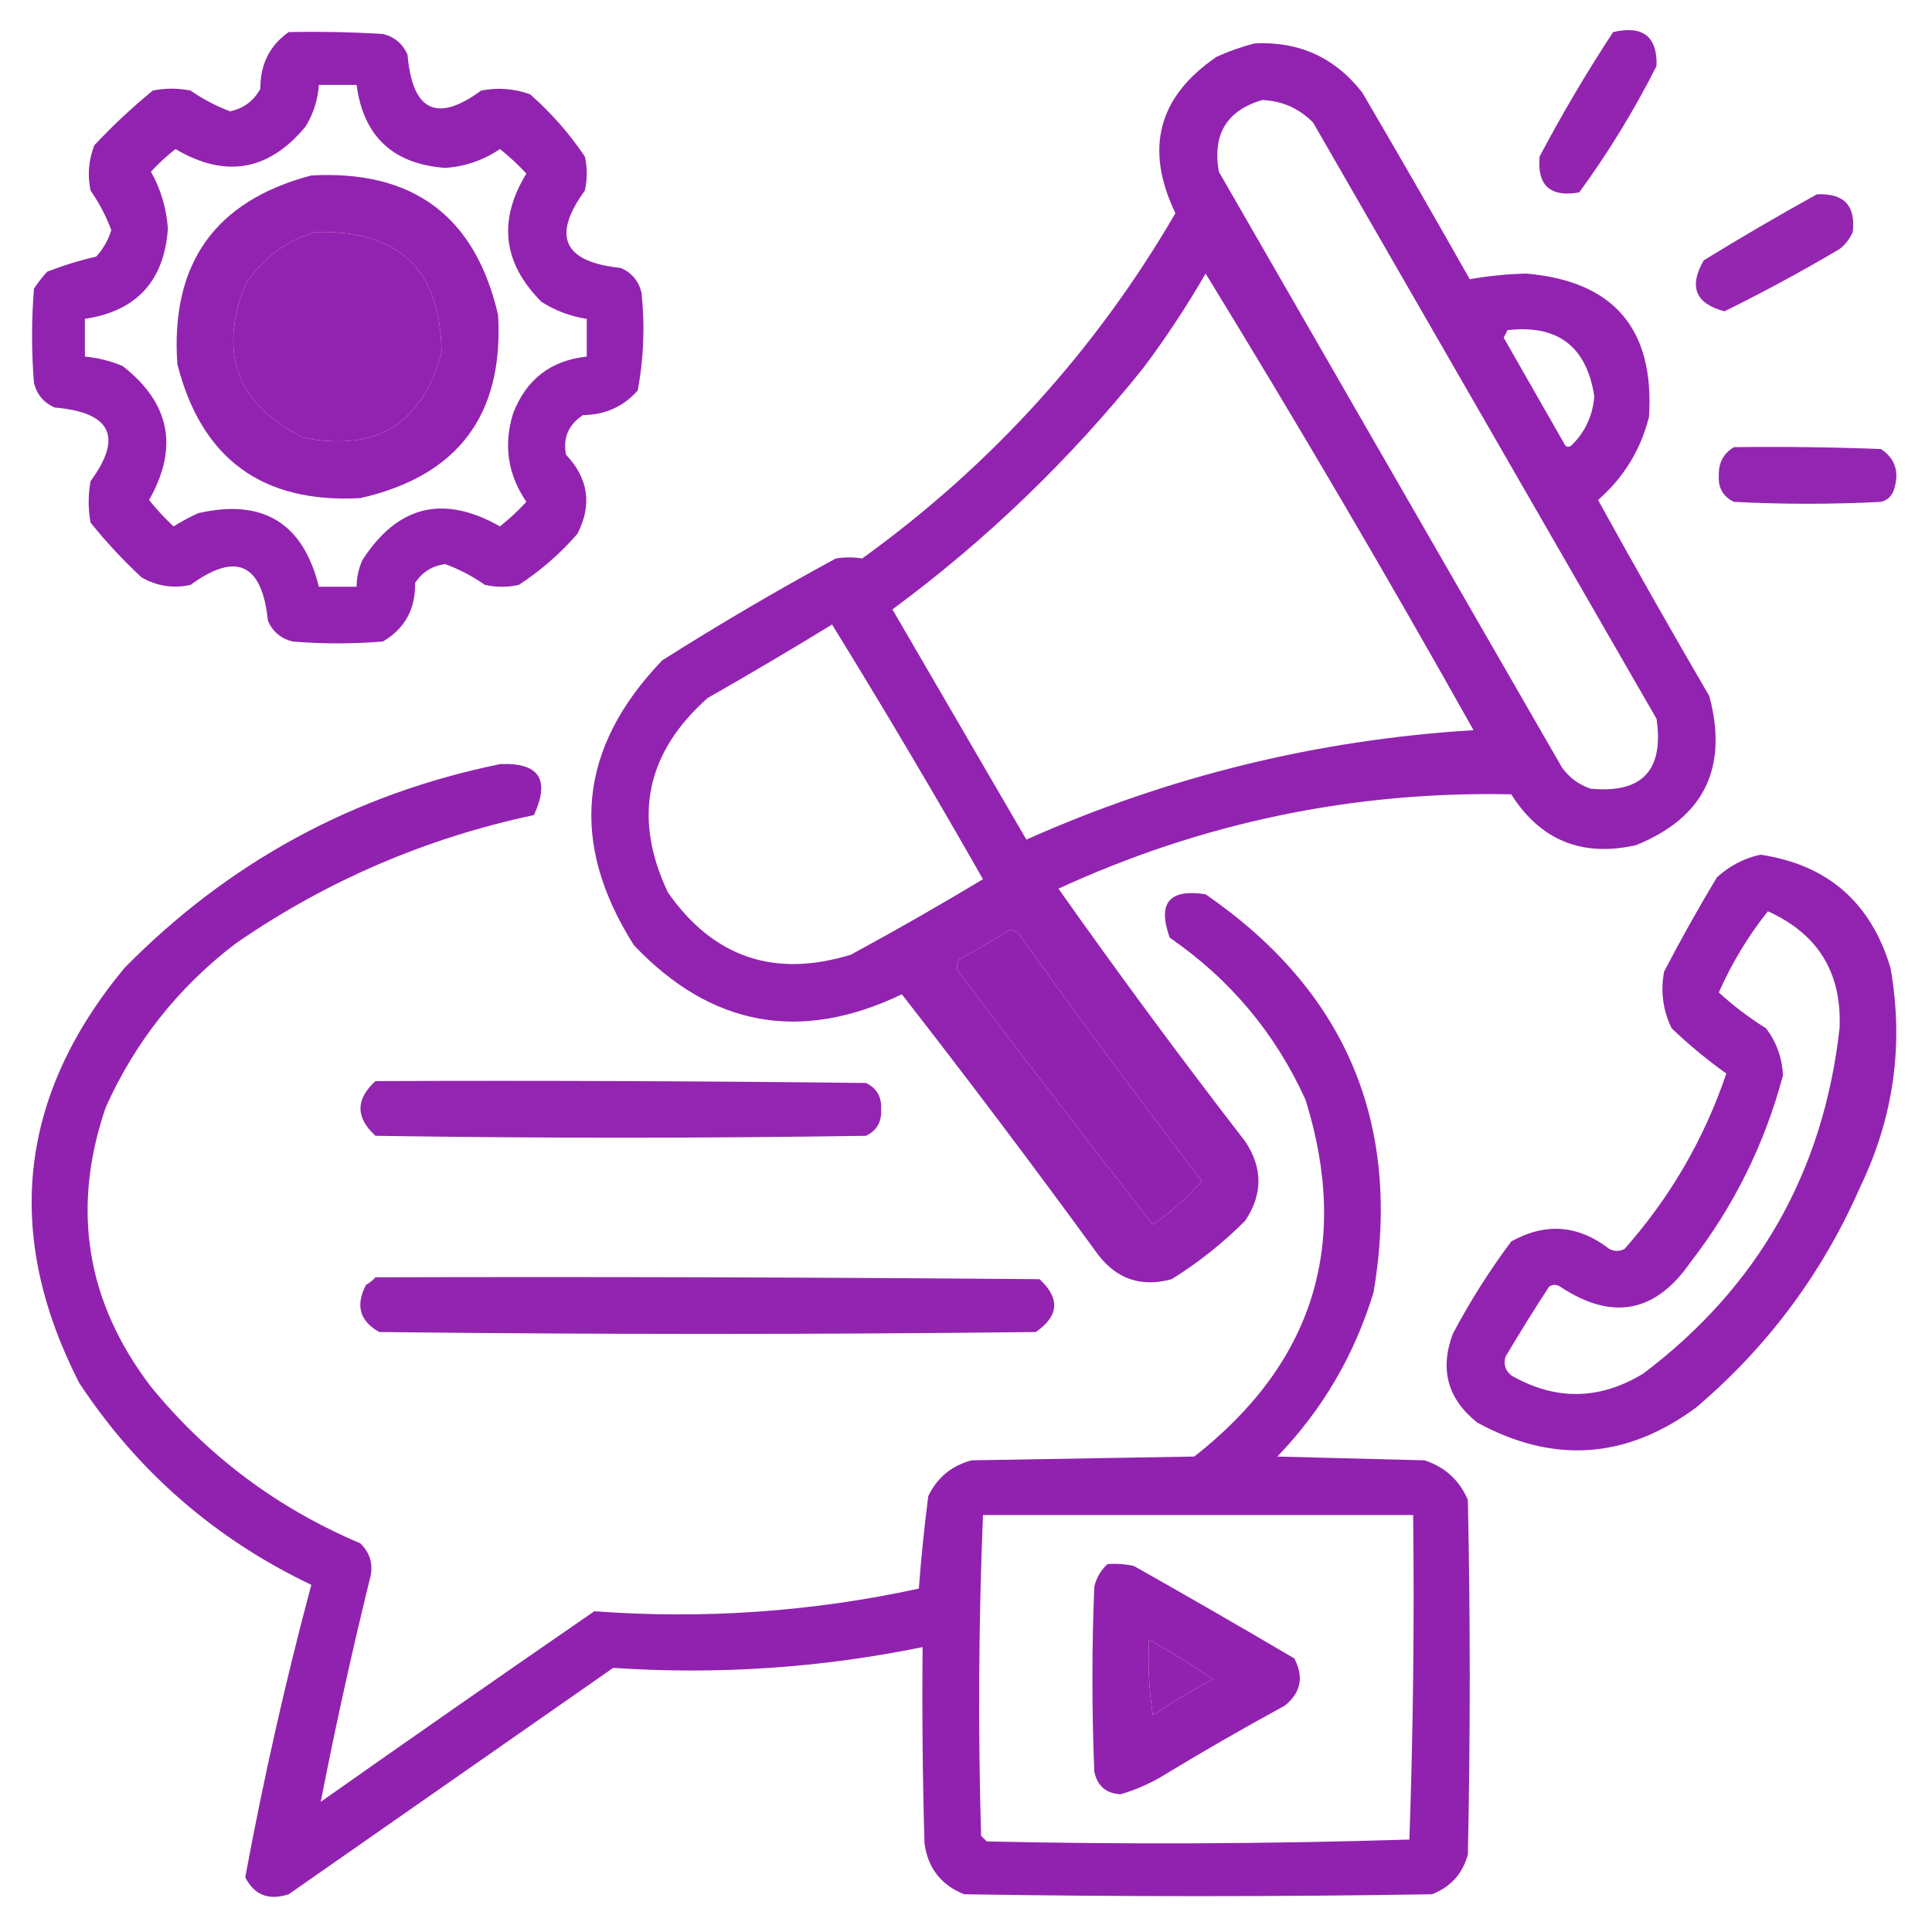 <svg xmlns="http://www.w3.org/2000/svg" xmlns:xlink="http://www.w3.org/1999/xlink" width="512px" height="512px" style="shape-rendering:geometricPrecision; text-rendering:geometricPrecision; image-rendering:optimizeQuality; fill-rule:evenodd; clip-rule:evenodd"><g><path style="opacity:0.972" fill="#8f1dae" d="M 76.5,8.5 C 84.84,8.334 93.173,8.5 101.5,9C 104.583,9.786 106.749,11.619 108,14.5C 109.282,29.46 115.782,32.627 127.5,24C 131.956,23.133 136.289,23.466 140.5,25C 146.078,29.907 150.911,35.407 155,41.5C 155.667,44.5 155.667,47.5 155,50.5C 146.161,62.617 149.328,69.45 164.5,71C 167.381,72.251 169.214,74.417 170,77.5C 170.94,86.269 170.607,94.936 169,103.5C 165.162,107.783 160.329,109.95 154.5,110C 150.64,112.548 149.14,116.048 150,120.5C 155.959,126.802 156.959,133.802 153,141.5C 148.425,146.746 143.258,151.246 137.5,155C 134.5,155.667 131.5,155.667 128.5,155C 125.212,152.699 121.712,150.866 118,149.5C 114.575,149.919 111.909,151.586 110,154.5C 110.144,161.384 107.311,166.55 101.5,170C 93.5,170.667 85.5,170.667 77.5,170C 74.417,169.214 72.251,167.381 71,164.5C 69.45,149.328 62.617,146.161 50.5,155C 45.889,156.007 41.555,155.34 37.5,153C 32.633,148.468 28.133,143.634 24,138.5C 23.333,134.833 23.333,131.167 24,127.5C 32.627,115.782 29.46,109.282 14.5,108C 11.619,106.749 9.786,104.583 9,101.5C 8.333,93.167 8.333,84.833 9,76.5C 10.046,74.909 11.213,73.409 12.5,72C 16.745,70.349 21.078,69.016 25.5,68C 27.346,65.976 28.679,63.643 29.5,61C 28.12,57.28 26.287,53.78 24,50.5C 23.146,46.375 23.48,42.375 25,38.5C 29.865,33.3 35.032,28.467 40.5,24C 43.833,23.333 47.167,23.333 50.5,24C 53.78,26.287 57.28,28.12 61,29.5C 64.622,28.697 67.289,26.697 69,23.5C 68.957,17.075 71.457,12.075 76.5,8.5 Z M 84.5,22.5 C 87.833,22.5 91.167,22.5 94.5,22.5C 96.308,36.138 104.141,43.472 118,44.5C 123.31,44.119 128.143,42.453 132.5,39.5C 134.984,41.483 137.317,43.65 139.5,46C 131.913,58.388 133.247,69.721 143.5,80C 147.203,82.354 151.203,83.854 155.5,84.5C 155.5,87.833 155.5,91.167 155.5,94.5C 145.992,95.513 139.492,100.513 136,109.5C 133.378,117.906 134.545,125.739 139.5,133C 137.317,135.35 134.984,137.517 132.5,139.5C 117.471,130.966 105.304,133.966 96,148.5C 95.023,150.74 94.523,153.073 94.5,155.5C 91.167,155.5 87.833,155.5 84.5,155.5C 80.323,138.571 69.656,132.071 52.5,136C 50.254,137.039 48.087,138.206 46,139.5C 43.65,137.317 41.483,134.984 39.5,132.5C 47.407,118.632 45.074,106.799 32.5,97C 29.28,95.648 25.947,94.814 22.5,94.5C 22.5,91.167 22.5,87.833 22.5,84.5C 36.212,82.442 43.545,74.442 44.5,60.5C 44.052,55.01 42.552,50.01 40,45.5C 42.017,43.316 44.183,41.316 46.5,39.5C 59.741,47.313 71.241,45.313 81,33.5C 83.076,30.107 84.242,26.44 84.5,22.5 Z M 83.5,61.5 C 105.674,60.843 116.841,71.51 117,93.5C 111.898,112.306 99.732,119.806 80.5,116C 62.902,107.298 57.735,93.798 65,75.5C 69.526,68.505 75.693,63.839 83.5,61.5 Z"></path></g><g><path style="opacity:0.966" fill="#8f1dae" d="M 427.5,8.5 C 435.412,6.676 439.245,9.676 439,17.5C 433.016,29.323 426.183,40.489 418.5,51C 410.829,52.326 407.329,49.159 408,41.5C 414.008,30.143 420.508,19.143 427.5,8.5 Z"></path></g><g><path style="opacity:0.971" fill="#8f1dae" d="M 332.5,11.5 C 344.278,10.923 353.778,15.256 361,24.5C 370.626,40.918 380.126,57.418 389.5,74C 394.391,73.129 399.391,72.629 404.5,72.5C 427.67,74.51 438.504,87.176 437,110.5C 434.801,119.228 430.301,126.561 423.5,132.5C 433.133,149.962 442.967,167.295 453,184.5C 458.049,203.568 451.549,216.734 433.5,224C 419.21,227.179 408.21,222.679 400.5,210.5C 358.628,209.633 318.628,217.966 280.5,235.5C 296.512,258.189 313.012,280.523 330,302.5C 334.667,309.5 334.667,316.5 330,323.5C 324.054,329.455 317.554,334.622 310.5,339C 302.504,341.19 296.004,339.023 291,332.5C 274.026,309.198 256.693,286.198 239,263.5C 212.104,276.387 188.437,272.053 168,250.5C 150.756,223.337 153.256,198.171 175.5,175C 190.504,165.496 205.838,156.496 221.5,148C 223.898,147.626 226.231,147.626 228.5,148C 262.718,123.289 290.385,92.789 311.5,56.5C 303.265,39.389 306.931,25.556 322.5,15C 325.85,13.514 329.184,12.347 332.5,11.5 Z M 334.5,26.5 C 339.794,26.731 344.294,28.731 348,32.5C 378.333,85.167 408.667,137.833 439,190.5C 440.996,204.17 435.162,210.336 421.5,209C 418.461,207.969 415.961,206.135 414,203.5C 383.667,150.833 353.333,98.167 323,45.5C 321.264,35.618 325.098,29.285 334.5,26.5 Z M 319.5,72.5 C 343.897,112.277 367.563,152.61 390.5,193.5C 349.211,196.031 309.711,205.697 272,222.5C 260.167,202.167 248.333,181.833 236.5,161.5C 261.379,143.123 283.546,121.79 303,97.5C 309.007,89.481 314.507,81.148 319.5,72.5 Z M 399.5,87.5 C 412.79,85.958 420.456,91.791 422.5,105C 422.117,110.099 420.117,114.433 416.5,118C 415.668,118.688 415.002,118.521 414.5,117.5C 409.167,108.167 403.833,98.833 398.5,89.5C 398.863,88.817 399.196,88.15 399.5,87.5 Z M 220.5,165.5 C 234.185,187.689 247.518,210.189 260.5,233C 248.996,239.92 237.329,246.586 225.5,253C 205.209,259.237 189.042,253.737 177,236.5C 167.657,216.728 171.157,199.561 187.5,185C 198.67,178.637 209.67,172.137 220.5,165.5 Z M 267.5,246.5 C 268.496,246.414 269.329,246.748 270,247.5C 285.801,269.601 301.968,291.434 318.5,313C 314.612,317.391 310.279,321.224 305.5,324.5C 288.173,302.333 271.006,280 254,257.5C 253.316,256.216 253.483,255.049 254.5,254C 259.002,251.636 263.335,249.136 267.5,246.5 Z"></path></g><g><path style="opacity:0.97" fill="#8f1dae" d="M 82.5,46.5 C 109.491,45.01 125.991,57.343 132,83.5C 133.513,109.979 121.346,126.146 95.5,132C 69.548,133.448 53.381,121.615 47,96.5C 45.147,69.886 56.98,53.219 82.5,46.5 Z M 83.5,61.5 C 75.693,63.839 69.526,68.505 65,75.5C 57.735,93.798 62.902,107.298 80.5,116C 99.732,119.806 111.898,112.306 117,93.5C 116.841,71.51 105.674,60.843 83.5,61.5 Z"></path></g><g><path style="opacity:0.955" fill="#8f1dad" d="M 481.5,51.5 C 488.657,51.155 491.824,54.488 491,61.5C 490.215,63.286 489.049,64.786 487.5,66C 477.525,71.903 467.359,77.403 457,82.5C 449.318,80.478 447.485,75.978 451.5,69C 461.41,62.904 471.41,57.071 481.5,51.5 Z"></path></g><g><path style="opacity:0.964" fill="#8f1ead" d="M 459.5,118.5 C 472.504,118.333 485.504,118.5 498.5,119C 502.212,121.513 503.378,125.013 502,129.5C 501.5,131.333 500.333,132.5 498.5,133C 485.5,133.667 472.5,133.667 459.5,133C 456.634,131.607 455.301,129.274 455.5,126C 455.43,122.634 456.763,120.134 459.5,118.5 Z"></path></g><g><path style="opacity:0.975" fill="#8f1dad" d="M 132.5,202.5 C 142.855,202.038 145.855,206.538 141.5,216C 112.837,222.104 86.504,233.437 62.5,250C 47.291,261.6 35.791,276.1 28,293.5C 18.834,320.332 22.834,344.998 40,367.5C 55.061,385.889 73.561,399.723 95.5,409C 98.194,411.653 99.027,414.82 98,418.5C 93.172,438.137 88.839,457.803 85,477.5C 109.079,460.543 133.246,443.71 157.5,427C 186.464,429.148 215.131,427.148 243.5,421C 244.118,412.852 244.951,404.685 246,396.5C 248.368,391.565 252.201,388.398 257.5,387C 277.167,386.667 296.833,386.333 316.5,386C 348.083,361.254 357.916,329.754 346,291.5C 338.005,273.863 326.005,259.529 310,248.5C 306.675,239.319 309.842,235.485 319.5,237C 356.751,262.672 371.584,297.839 364,342.5C 358.959,359.09 350.459,373.59 338.5,386C 351.5,386.333 364.5,386.667 377.5,387C 382.91,388.743 386.744,392.243 389,397.5C 389.667,428.833 389.667,460.167 389,491.5C 387.594,496.573 384.428,500.073 379.5,502C 338.167,502.667 296.833,502.667 255.5,502C 249.384,499.549 245.884,495.049 245,488.5C 244.5,471.17 244.333,453.837 244.5,436.5C 217.417,442.033 190.084,443.866 162.5,442C 133.833,462 105.167,482 76.5,502C 71.222,503.726 67.388,502.226 65,497.5C 69.806,471.473 75.64,445.64 82.5,420C 57.016,407.846 36.516,390.012 21,366.5C 0.849,327.119 4.849,290.452 33,256.5C 60.625,228.435 93.792,210.435 132.5,202.5 Z M 267.5,246.5 C 263.335,249.136 259.002,251.636 254.5,254C 253.483,255.049 253.316,256.216 254,257.5C 271.006,280 288.173,302.333 305.5,324.5C 310.279,321.224 314.612,317.391 318.5,313C 301.968,291.434 285.801,269.601 270,247.5C 269.329,246.748 268.496,246.414 267.5,246.5 Z M 260.5,401.5 C 298.5,401.5 336.5,401.5 374.5,401.5C 374.833,430.174 374.5,458.841 373.5,487.5C 336.208,488.66 298.875,488.827 261.5,488C 261,487.5 260.5,487 260,486.5C 259.176,458.095 259.343,429.761 260.5,401.5 Z M 304.5,434.5 C 310.282,437.775 315.948,441.275 321.5,445C 316.002,447.915 310.668,451.081 305.5,454.5C 304.503,447.866 304.17,441.2 304.5,434.5 Z"></path></g><g><path style="opacity:0.971" fill="#8f1dae" d="M 466.5,226.5 C 484.312,229.14 495.812,239.14 501,256.5C 504.568,276.669 501.901,296.002 493,314.5C 482.985,337.377 468.485,356.877 449.5,373C 430.994,386.677 411.661,388.01 391.5,377C 383.656,370.779 381.489,362.946 385,353.5C 389.542,344.911 394.709,336.744 400.5,329C 409.595,323.936 418.262,324.603 426.5,331C 427.833,331.667 429.167,331.667 430.5,331C 442.591,317.382 451.591,301.882 457.5,284.5C 452.39,280.858 447.557,276.858 443,272.5C 440.69,267.734 440.023,262.734 441,257.5C 445.399,249.037 450.066,240.704 455,232.5C 458.372,229.444 462.206,227.444 466.5,226.5 Z M 468.5,241.5 C 481.822,247.5 488.155,257.833 487.5,272.5C 483.238,310.534 465.905,341.034 435.5,364C 423.892,371.062 412.226,371.228 400.5,364.5C 398.876,363.131 398.376,361.464 399,359.5C 402.708,353.249 406.541,347.083 410.5,341C 411.5,340.333 412.5,340.333 413.5,341C 427.22,350.092 438.72,347.926 448,334.5C 459.484,319.698 467.651,303.198 472.5,285C 472.295,280.338 470.795,276.171 468,272.5C 463.469,269.669 459.303,266.503 455.5,263C 458.988,255.168 463.321,248.001 468.5,241.5 Z"></path></g><g><path style="opacity:0.964" fill="#8f1dae" d="M 99.5,286.5 C 142.835,286.333 186.168,286.5 229.5,287C 232.366,288.393 233.699,290.726 233.5,294C 233.699,297.274 232.366,299.607 229.5,301C 186.167,301.667 142.833,301.667 99.5,301C 94.214,296.169 94.214,291.335 99.5,286.5 Z"></path></g><g><path style="opacity:0.969" fill="#8f1ead" d="M 99.5,338.5 C 158.168,338.333 216.834,338.5 275.5,339C 280.986,344.081 280.653,348.748 274.5,353C 216.5,353.667 158.5,353.667 100.5,353C 95.311,350.087 94.144,345.92 97,340.5C 97.995,339.934 98.828,339.267 99.5,338.5 Z"></path></g><g><path style="opacity:0.979" fill="#8f1eae" d="M 293.5,414.5 C 295.857,414.337 298.19,414.503 300.5,415C 314.748,423.04 328.915,431.207 343,439.5C 345.587,444.413 344.753,448.58 340.5,452C 329.337,458.081 318.337,464.414 307.5,471C 304.162,472.92 300.662,474.42 297,475.5C 293.139,475.307 290.805,473.307 290,469.5C 289.333,453.167 289.333,436.833 290,420.5C 290.564,418.113 291.73,416.113 293.5,414.5 Z M 304.5,434.5 C 304.17,441.2 304.503,447.866 305.5,454.5C 310.668,451.081 316.002,447.915 321.5,445C 315.948,441.275 310.282,437.775 304.5,434.5 Z"></path></g></svg>